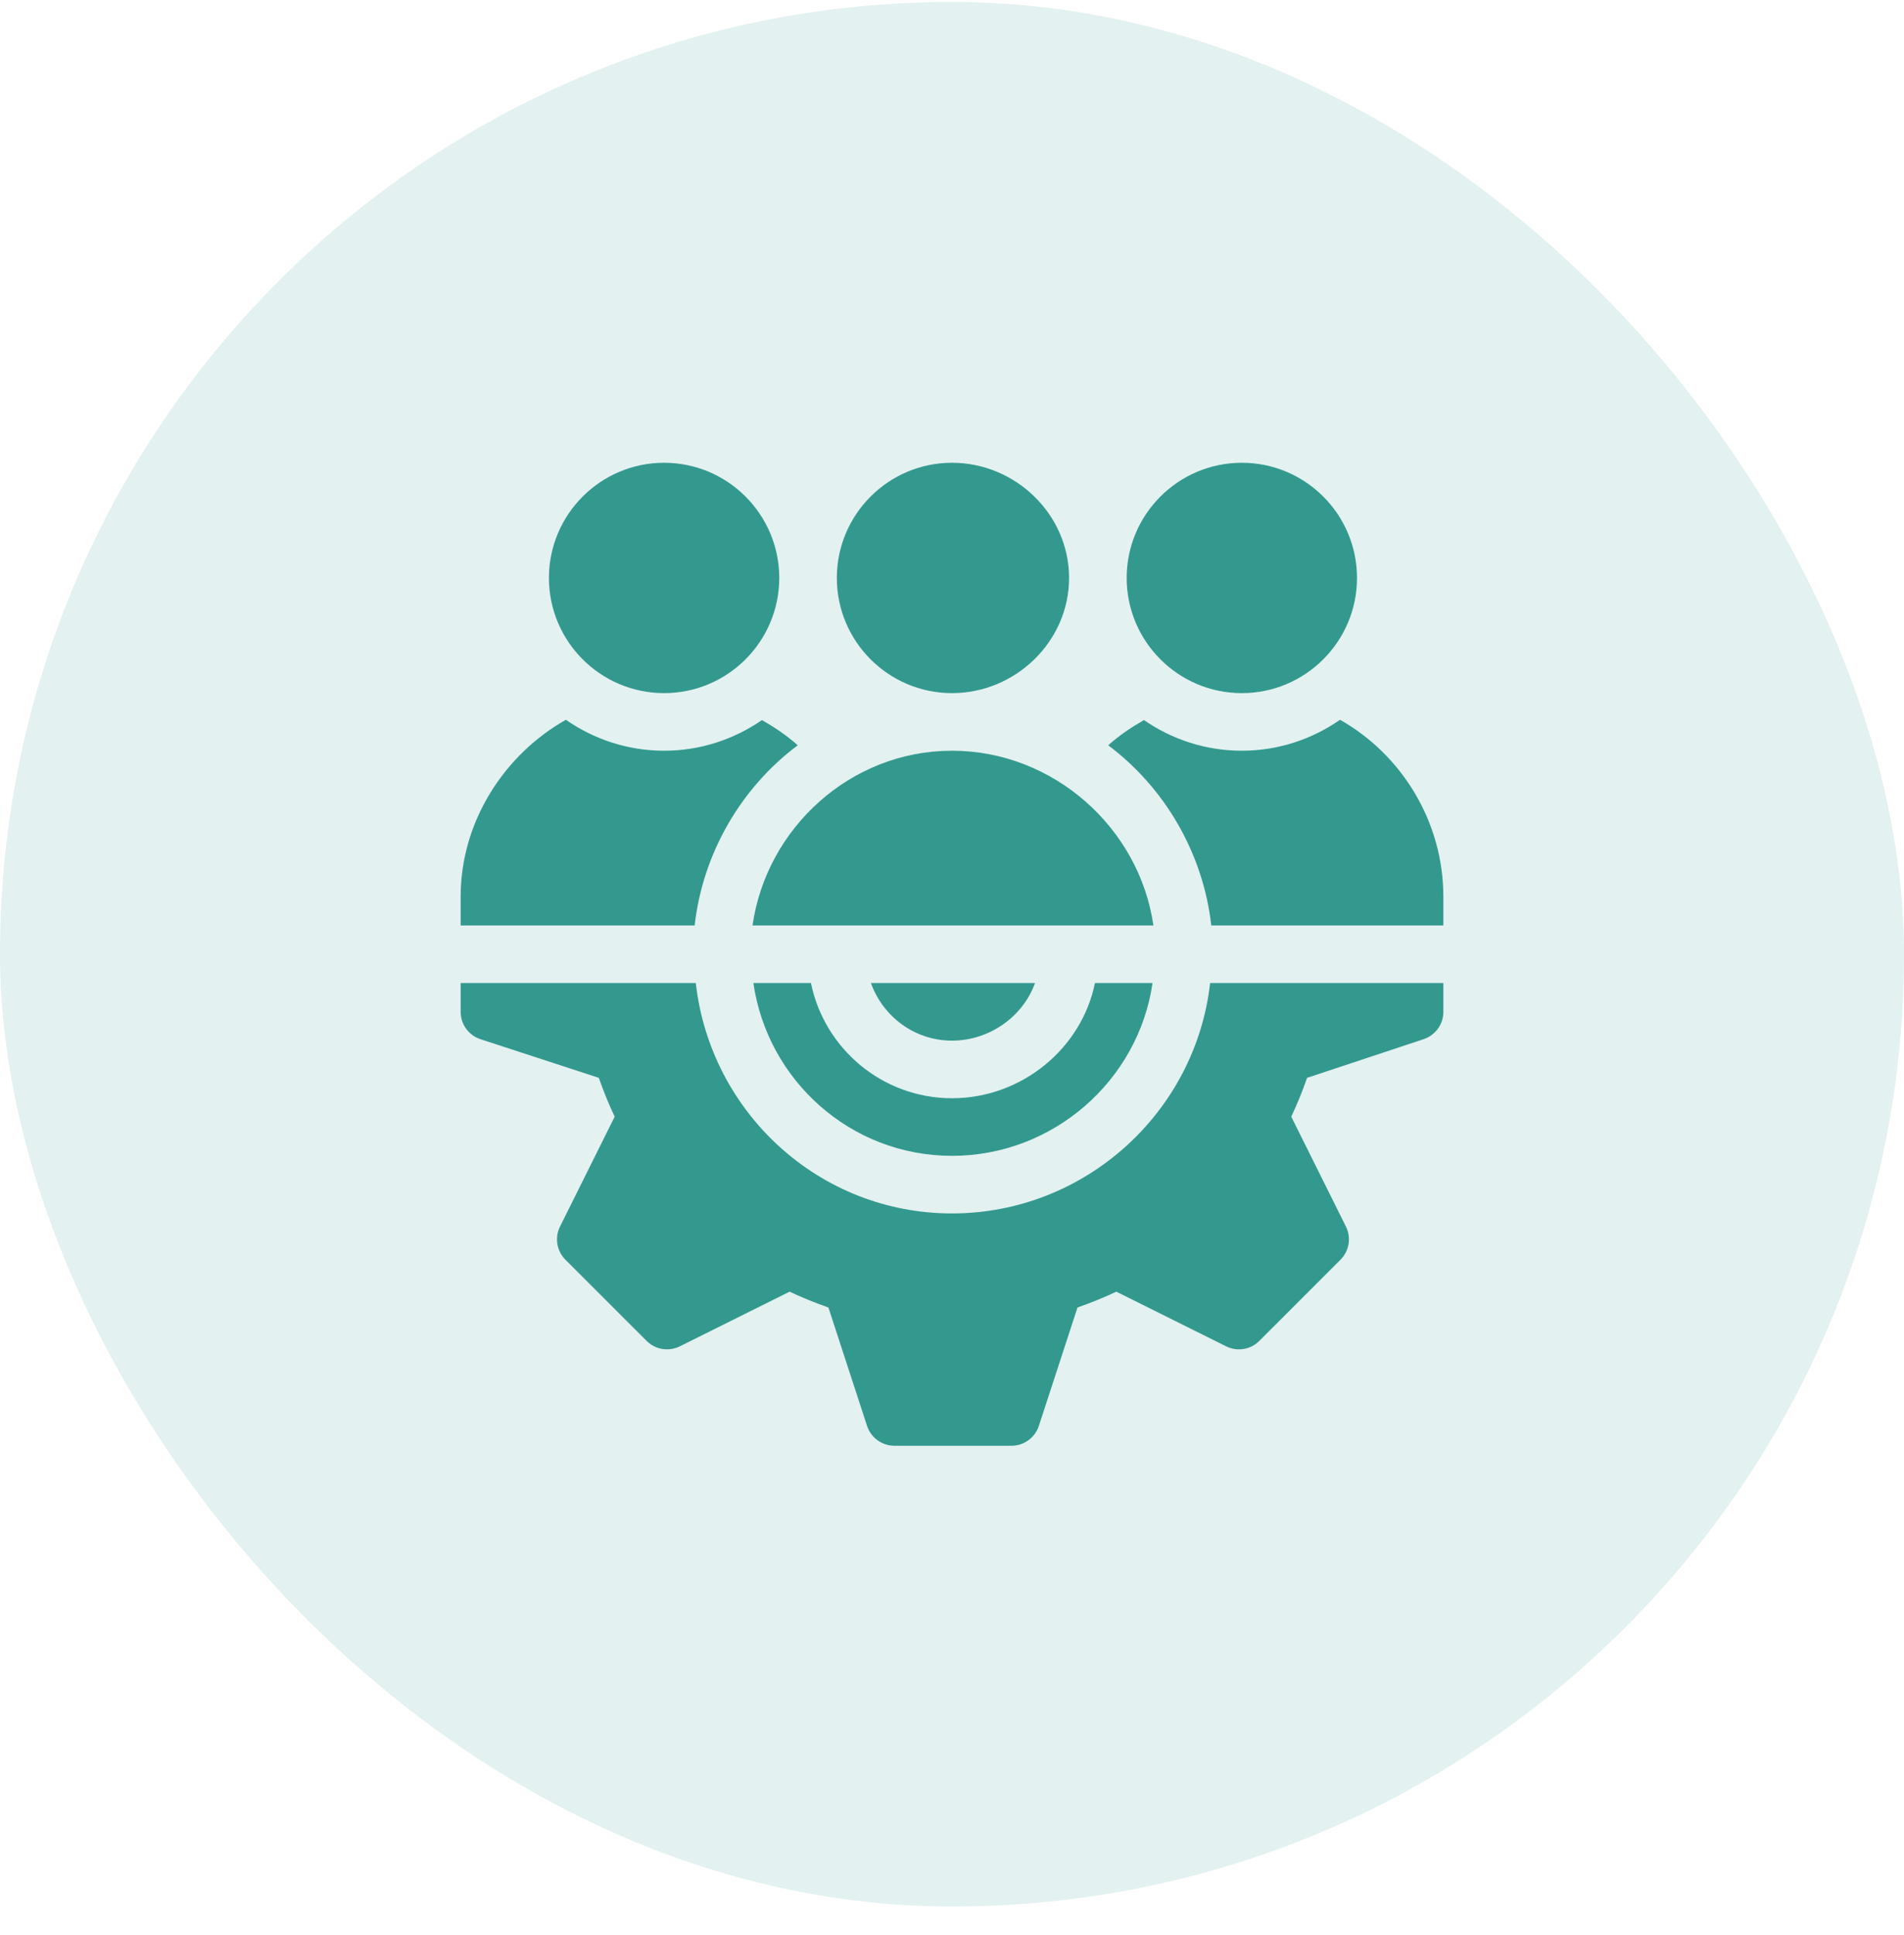 <svg xmlns="http://www.w3.org/2000/svg" width="62" height="63" viewBox="0 0 62 63" fill="none"><rect y="0.064" width="62" height="62" rx="31" fill="#33998F" fill-opacity="0.14"></rect><g clip-path="url(#clip0_69_5016)"><path d="M35.655 32.002C35.219 34.139 33.264 35.752 31 35.752C28.736 35.752 26.843 34.139 26.407 32.002H24.532C24.992 35.174 27.703 37.627 31 37.627C34.297 37.627 37.07 35.174 37.53 32.002H35.655Z" fill="#33998F"></path><path d="M39.405 32.002C38.932 36.209 35.332 39.502 31 39.502C26.668 39.502 23.131 36.209 22.657 32.002H15V32.94C15 33.343 15.259 33.702 15.642 33.829L19.499 35.088C19.661 35.548 19.832 35.966 20.016 36.352L18.236 39.929C18.056 40.289 18.128 40.724 18.412 41.009L21.056 43.652C21.342 43.939 21.776 44.006 22.136 43.829L25.712 42.049C26.098 42.232 26.517 42.403 26.976 42.565L28.235 46.423C28.362 46.805 28.721 47.065 29.125 47.065H32.938C33.341 47.065 33.7 46.805 33.827 46.423L35.086 42.565C35.546 42.403 35.964 42.232 36.351 42.049L39.927 43.829C40.286 44.007 40.721 43.939 41.007 43.652L43.65 41.009C43.935 40.724 44.006 40.289 43.827 39.929L42.047 36.352C42.23 35.966 42.401 35.548 42.563 35.088L46.358 33.829C46.741 33.702 47 33.343 47 32.94V32.002H39.405Z" fill="#33998F"></path><path d="M28.36 32.002C28.749 33.091 29.779 33.877 31 33.877C32.221 33.877 33.314 33.091 33.703 32.002H28.36Z" fill="#33998F"></path><path d="M31 15.065C28.932 15.065 27.25 16.746 27.25 18.814C27.25 20.883 28.932 22.564 31 22.564C33.068 22.564 34.812 20.883 34.812 18.814C34.812 16.746 33.068 15.065 31 15.065Z" fill="#33998F"></path><path d="M40.438 15.065C38.369 15.065 36.688 16.746 36.688 18.814C36.688 20.883 38.369 22.564 40.438 22.564C42.506 22.564 44.188 20.883 44.188 18.814C44.188 16.746 42.506 15.065 40.438 15.065Z" fill="#33998F"></path><path d="M21.625 15.065C19.557 15.065 17.875 16.746 17.875 18.814C17.875 20.883 19.557 22.564 21.625 22.564C23.693 22.564 25.375 20.883 25.375 18.814C25.375 16.746 23.693 15.065 21.625 15.065Z" fill="#33998F"></path><path d="M43.635 23.432C42.726 24.064 41.626 24.439 40.437 24.439C39.254 24.439 38.157 24.067 37.25 23.441C36.839 23.677 36.444 23.942 36.086 24.262C37.909 25.625 39.175 27.753 39.443 30.127H47V29.189C47 26.738 45.632 24.558 43.635 23.432Z" fill="#33998F"></path><path d="M31 24.439C27.7 24.439 24.96 26.951 24.504 30.127H37.558C37.102 26.951 34.301 24.439 31 24.439Z" fill="#33998F"></path><path d="M24.812 23.441C23.905 24.067 22.809 24.439 21.625 24.439C20.436 24.439 19.337 24.064 18.427 23.432C16.43 24.558 15 26.738 15 29.189V30.127H22.62C22.887 27.753 24.153 25.625 25.977 24.262C25.619 23.942 25.224 23.677 24.812 23.441Z" fill="#33998F"></path></g><defs><clipPath id="clip0_69_5016"><rect width="32" height="32" fill="white" transform="translate(15 15.065)"></rect></clipPath></defs></svg>
